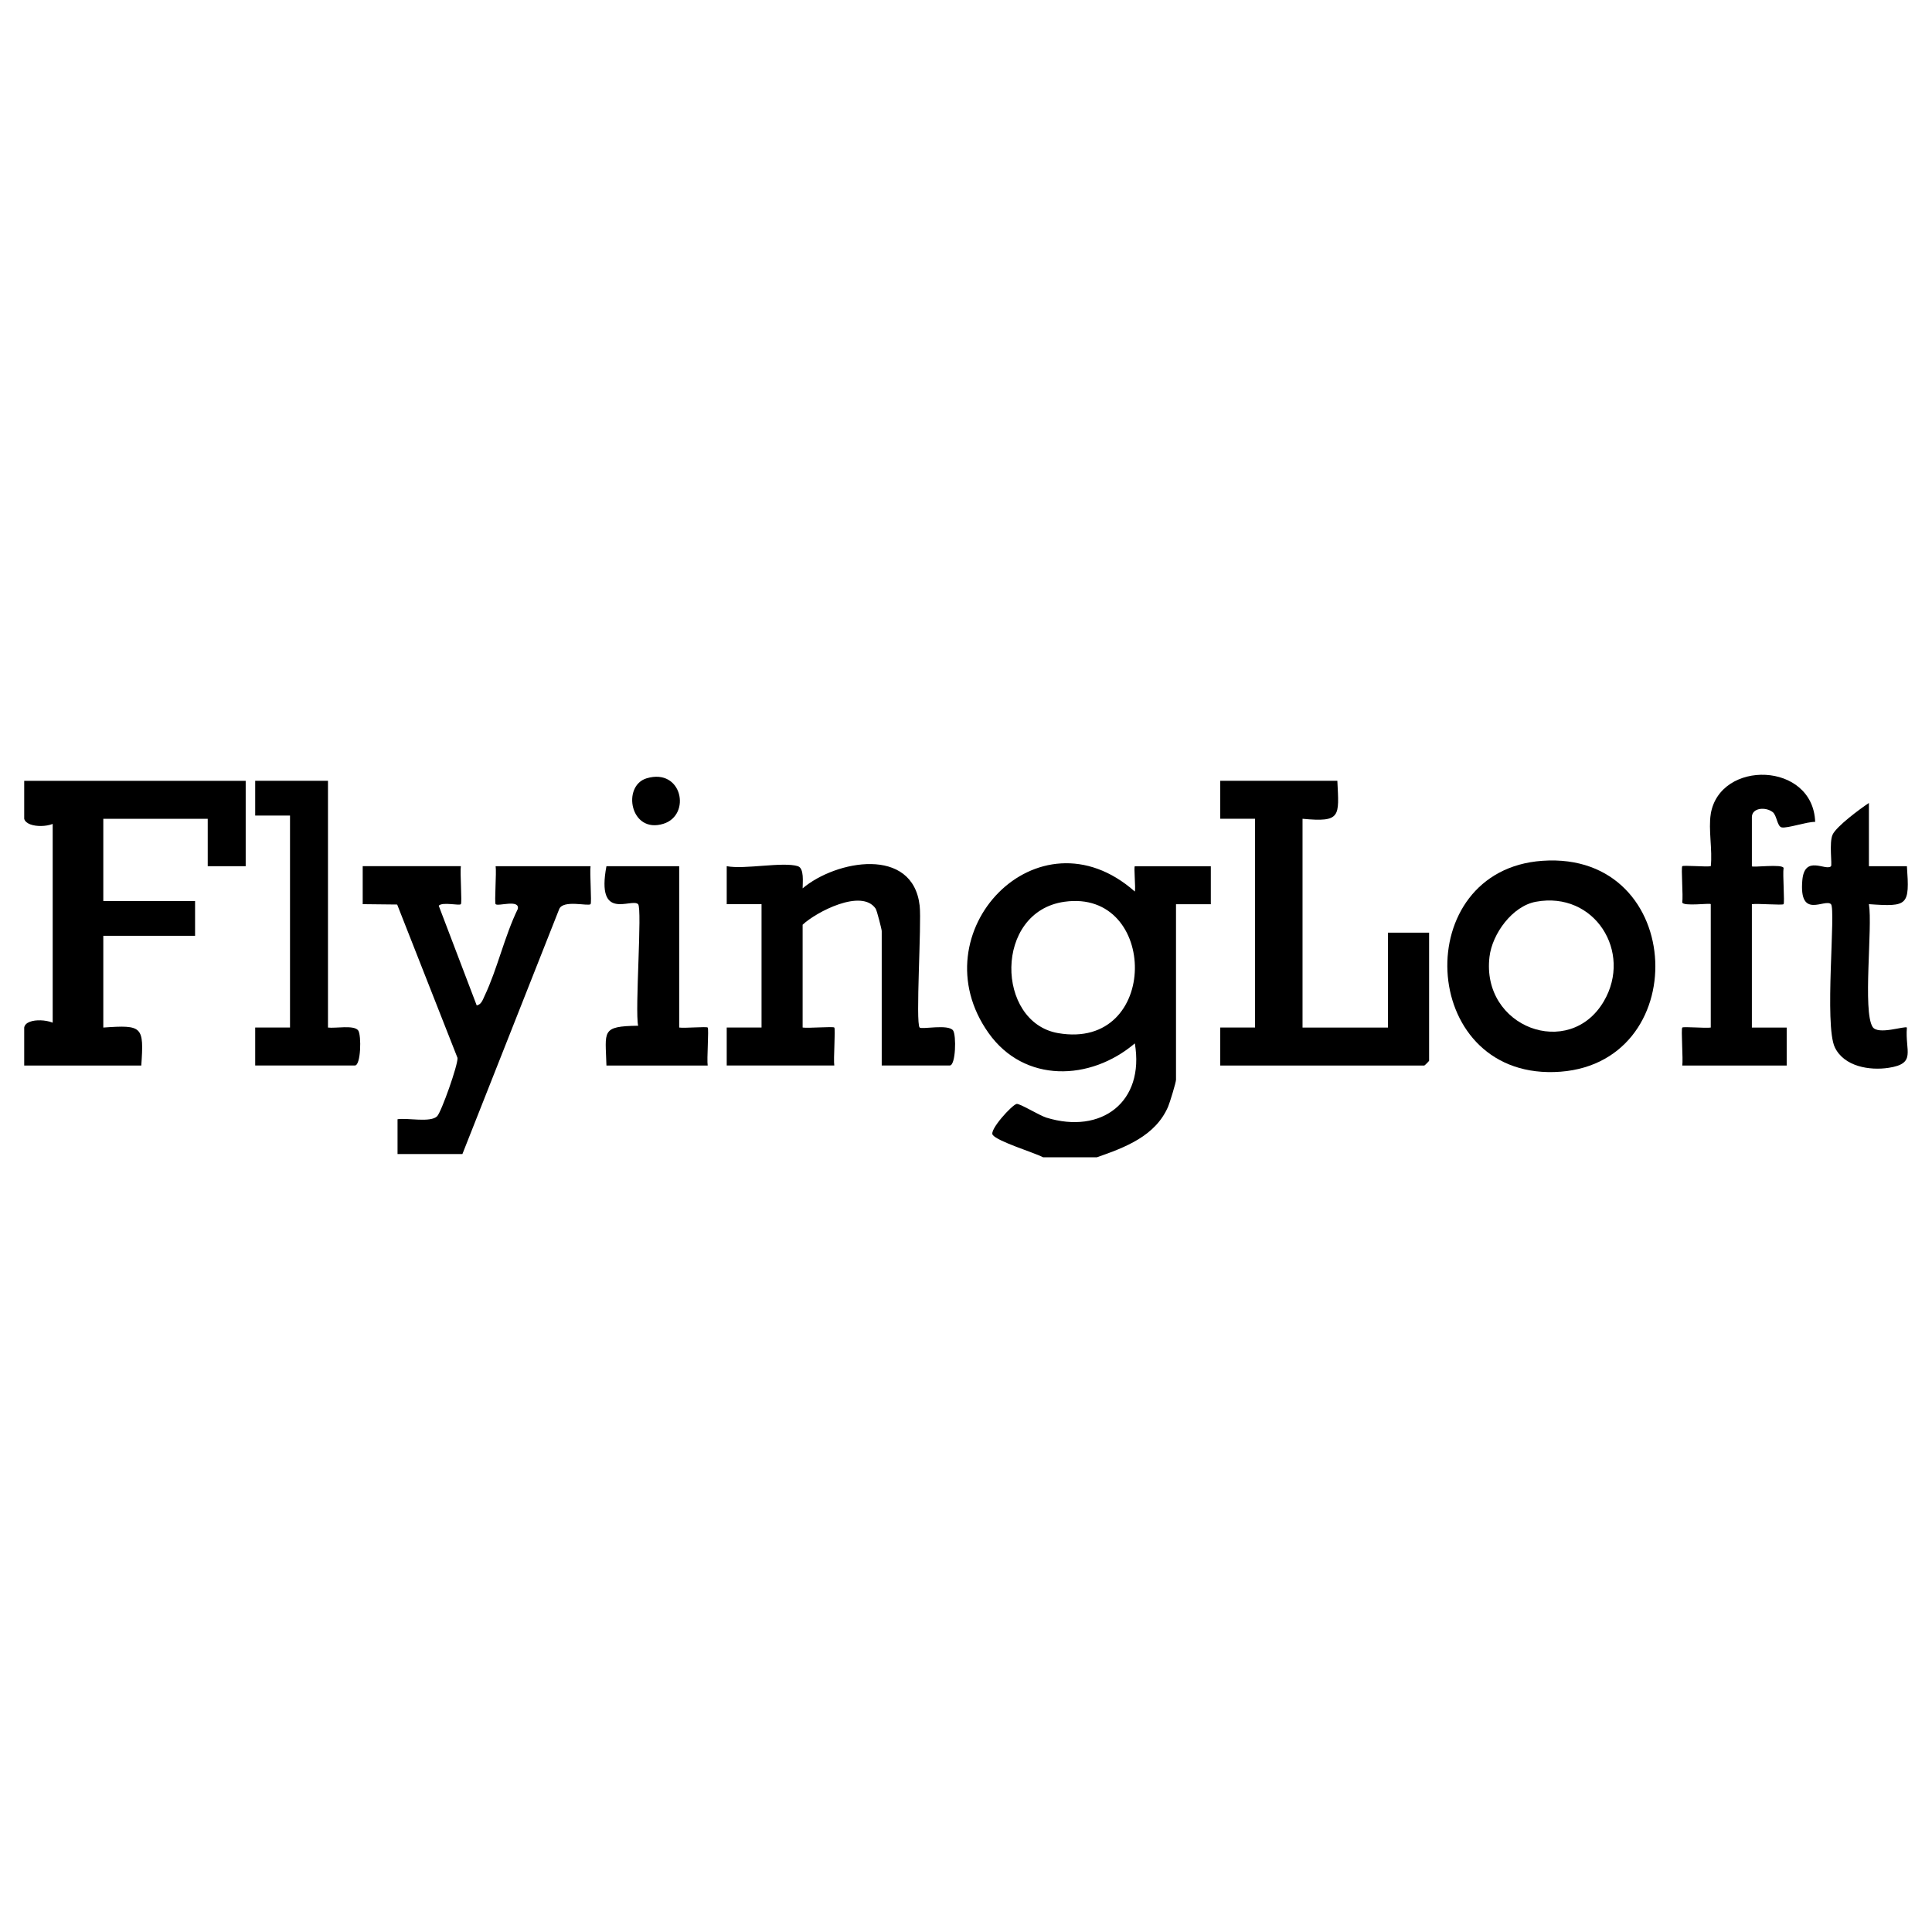 <svg xmlns="http://www.w3.org/2000/svg" data-name="레이어_1" viewBox="0 0 1000 1000"><path d="M539.9 598.99c-4.55-2.38-23.7-8.18-26.1-11.61-1.8-2.57 10.02-15.52 12.42-15.99 1.62-.31 11.7 5.95 15.37 7.09 28.53 8.79 50.96-8.1 45.8-38.43-23.02 19.54-57.21 20.7-75.7-5.35-36.87-51.94 25.56-117.58 75.7-73.24.51-1.81-.64-13.1.02-13.1h39.31v19.66H608.7v90.87c0 1.36-3.21 11.87-4.09 13.92-6.59 15.27-22.32 21.11-36.85 26.2h-27.84Zm11.05-132.24c-36.62 5.16-35.55 62.4-3.29 67.99 52.84 9.17 52.08-74.87 3.29-67.99Zm-538.42-62.6h114.64v44.21h-19.65V423.8H53.47v42.57h47.5v18.01h-47.5v47.48c20.33-1.43 21.07-.68 19.66 19.66h-60.6v-19.66c.85-5.54 15.89-4.43 18.02 0l-3.28-1.51V425.76l3.28-1.96c-1.84 4.67-16.65 5.28-18.02 0v-19.65Zm679.68 0c.9 18.52 2.02 21.54-18.02 19.65v108.06h44.22v-49.12h21.29v66.31c0 .17-2.28 2.46-2.46 2.46H631.6v-19.66h18.02V423.79H631.6v-19.65h60.6Zm-453.67 44.2c-.51 3.11.7 18.96 0 19.66-.87.87-9.6-1.32-11.45.79l19.65 51.59c2.41-.41 3.17-3 4.08-4.91 6.61-13.89 10.34-30.98 17.21-45.04 1.01-5.14-10.21-1.16-11.49-2.44-.7-.7.52-16.55 0-19.66h49.13c-.51 3.11.7 18.96 0 19.66-1.21 1.21-14.28-2.47-16.24 2.59l-50.09 126.75h-33.57v-18.02c5.15-.82 17.14 1.9 20.52-1.58 2.15-2.21 10.79-26.49 10.53-30.15l-31.24-79.41-17.84-.19v-19.66h50.78Zm174.43 0c3.36 1.04 2.47 8.37 2.47 11.46 17.33-14.62 57.06-21.89 60.58 9 1.06 9.32-2.23 60.81 0 63.05 1.08 1.08 14.91-1.93 17.31 1.53 1.7 2.45 1.4 18.11-1.74 18.11h-35.21v-69.59c0-.85-2.49-10.64-3.14-11.59-7.19-10.57-30.73 1.67-37.8 8.32v53.21c2.77.46 15.76-.64 16.39 0 .69.7-.52 16.55 0 19.66h-55.68v-19.66h18.02v-63.86h-18.02v-19.65c9.28 1.79 29.06-2.41 36.85 0Z"/><path d="M798.34 445.55c75.07-5.23 78.66 107.3 6.06 109.34-70.42 1.98-74.75-104.56-6.06-109.34Zm-3.39 21.2c-12.23 2.26-22.56 16.63-23.98 28.41-4.44 36.63 41.3 53.54 59.16 23.12 14.97-25.5-4.76-57.17-35.18-51.53Z"/><path d="M885.47 421.34c4.7-28.31 52.97-27.14 54.06 4.08-4.1-.19-14.32 3.42-17.32 2.84-2.38-.46-2.48-6.19-4.63-7.89-3.63-2.86-10.81-2.35-10.81 2.61v25.38c0 .82 16.06-1.36 16.41.94-.55 3.01.66 18.03-.02 18.71-.63.63-13.62-.47-16.39 0v63.86h18.02v19.65h-54.05c.51-3.11-.7-18.96 0-19.66.6-.6 12.15.44 14.75 0V468c0-.74-14.43 1.3-14.77-.94.56-3.01-.66-18.03.02-18.71.6-.6 12.15.44 14.75 0 .96-8.29-1.31-19.11 0-27.02Zm-715.71-17.19v127.71c3.81.52 13.57-1.48 15.66 1.53 1.7 2.45 1.4 18.11-1.74 18.11h-51.59v-19.66h18.02v-109.7h-18.02v-18.01h37.67Z"/><path d="M967.36 448.35h19.66c1.4 20.31.69 21.09-19.67 19.64 1.97 11.84-3.3 55.56 1.93 63.57 2.8 4.3 16.74-.7 17.73.3-1.04 12.19 5.07 18.61-9.44 20.84-9.89 1.51-23.05-.64-27.85-10.57-5.59-11.57.62-71.5-2.01-74.13-3.11-3.12-16.62 8.27-14.83-12.35 1.17-13.5 12.17-4.64 14.83-7.28.7-.69-1.05-12.19.84-16.35 1.96-4.31 14.35-13.48 18.8-16.4v32.75Zm-615.81 0v83.5c2.6.44 14.15-.61 14.75 0 .69.7-.52 16.55 0 19.66h-52.41c-.48-17.83-3.01-20.34 16.41-20.59-1.75-7.84 2.2-60.69-.02-62.92-3.36-3.38-21.87 9.38-16.39-19.64h37.67Zm-16.85-45.5c18.38-5.5 23.22 18.95 8.74 23.52-17.28 5.45-21.66-19.65-8.74-23.52Z"/></svg>